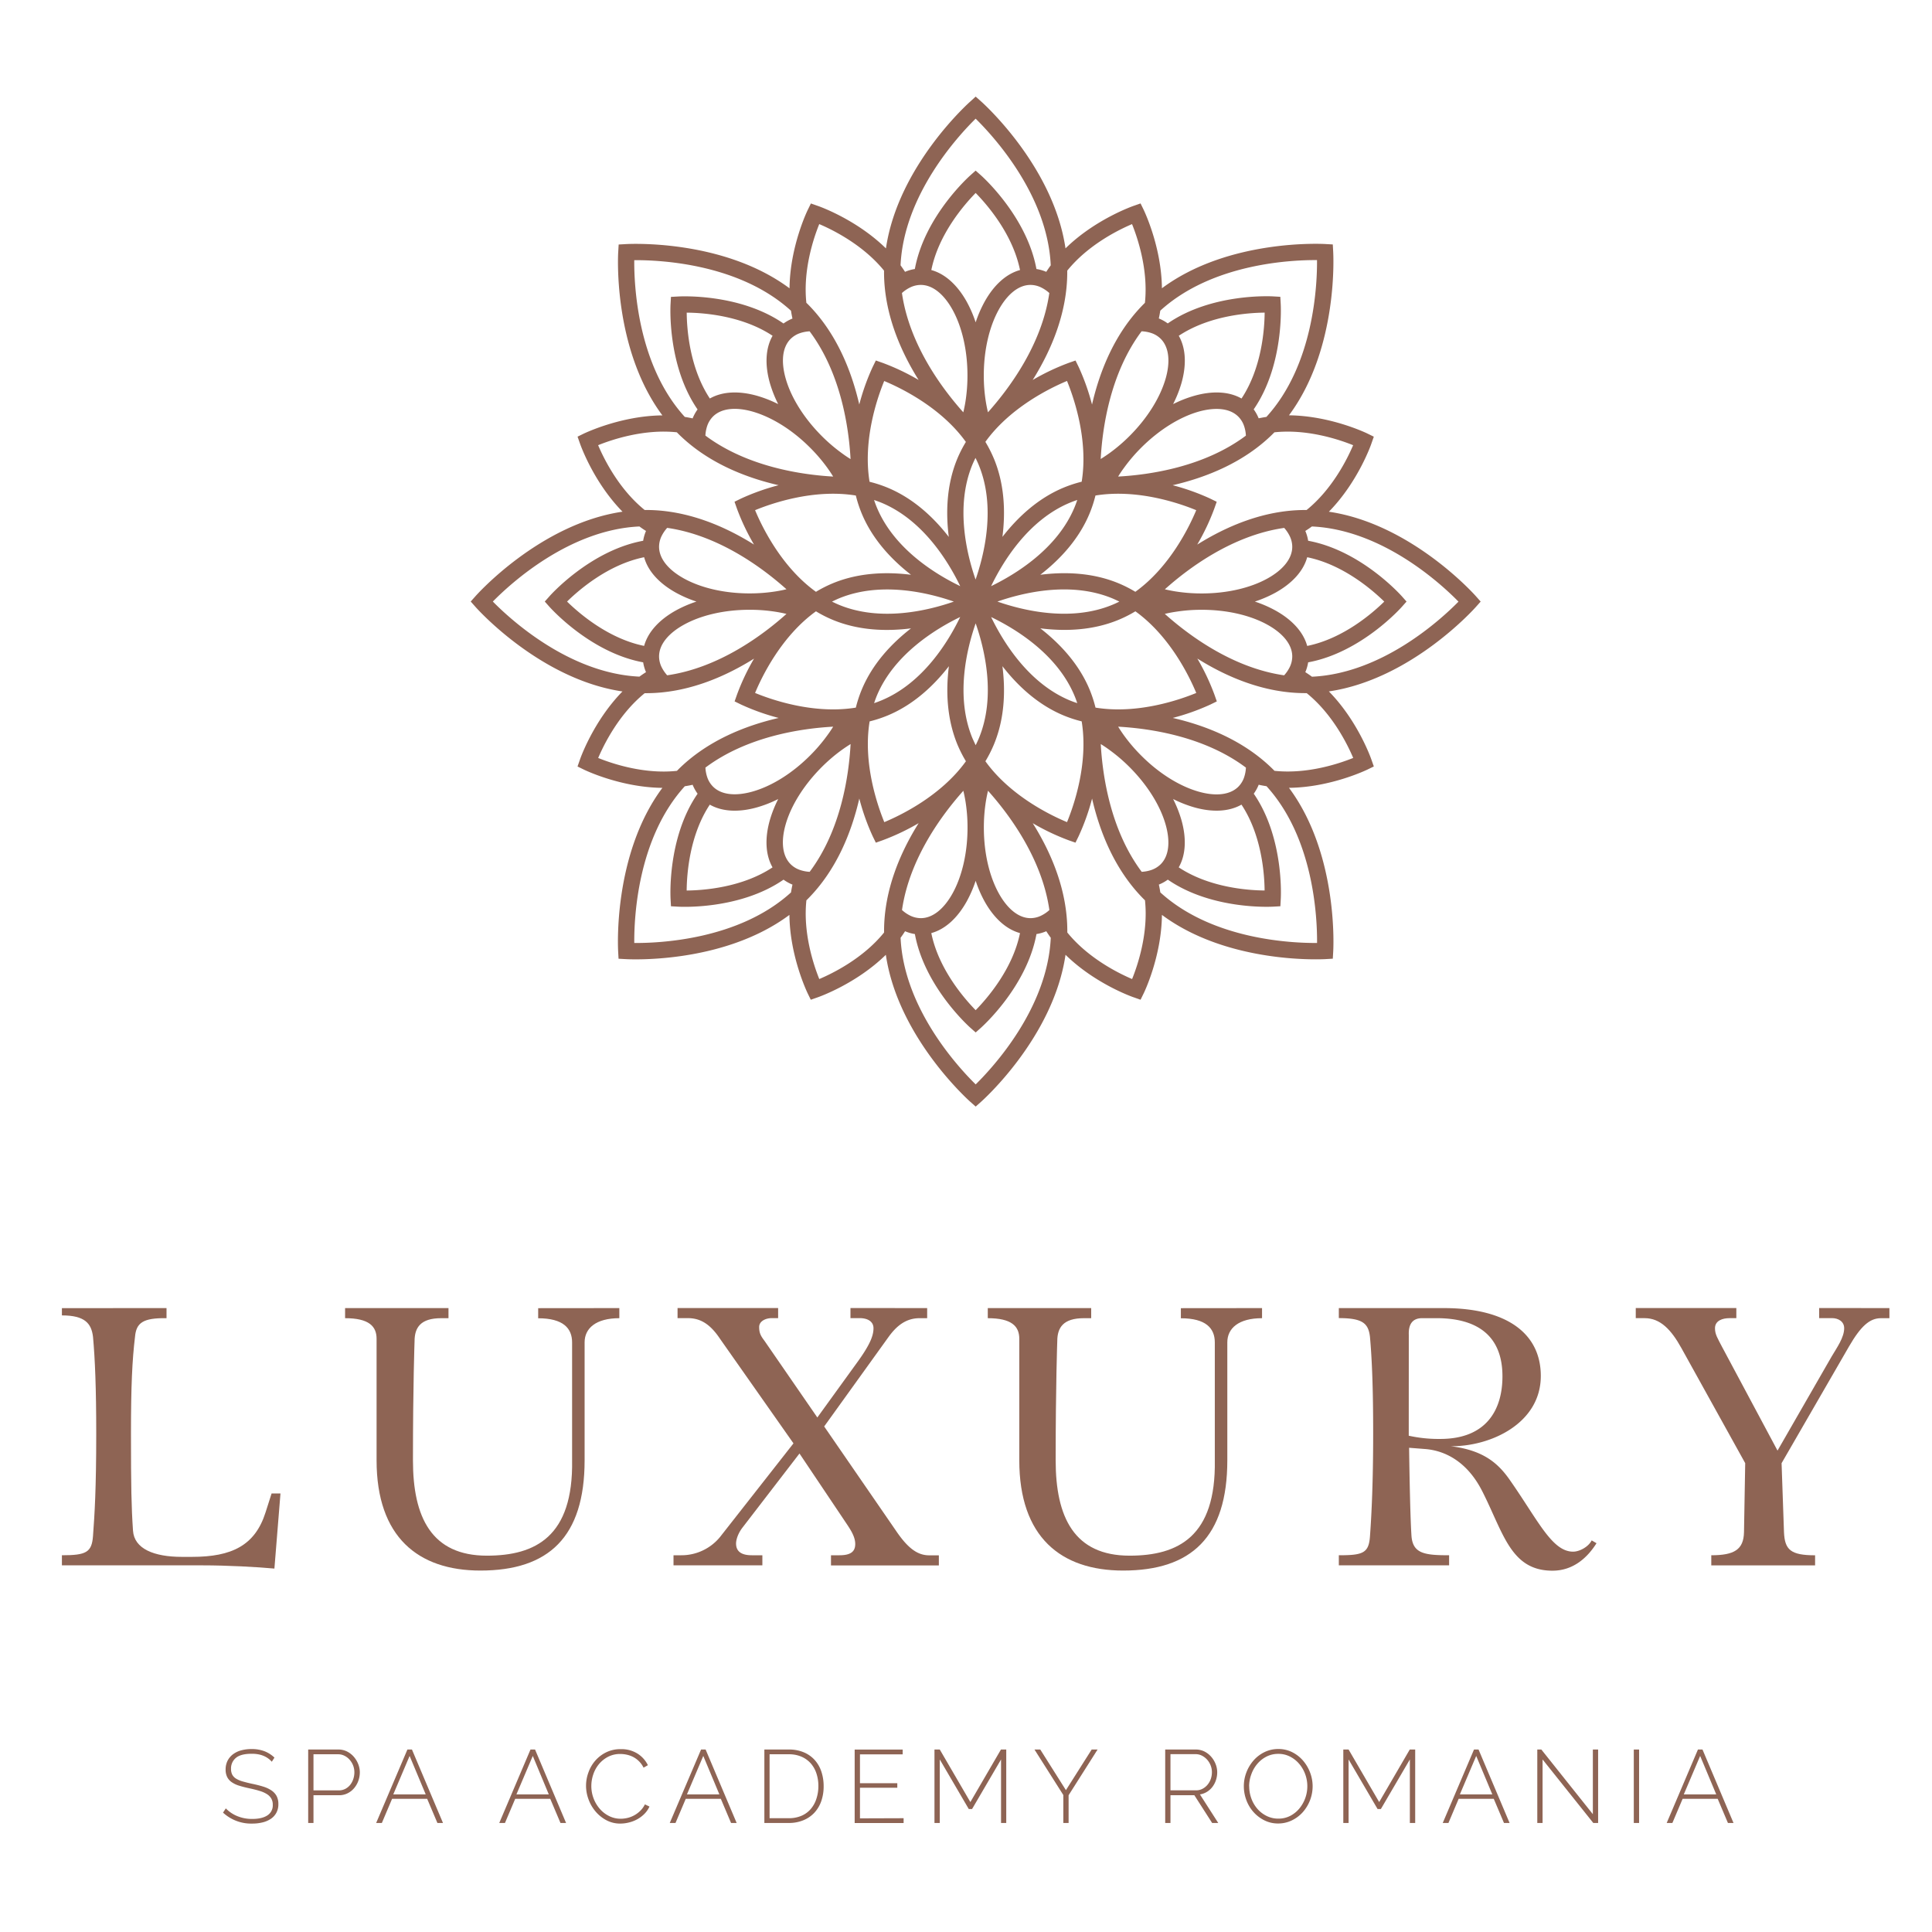 <?xml version="1.0" encoding="UTF-8"?> <svg xmlns="http://www.w3.org/2000/svg" id="Layer_1" data-name="Layer 1" viewBox="0 0 1200 1200"><defs><style>.cls-1{fill:#8e6454;}</style></defs><title>LuxurySpa Academy Logo_Luxury Spa Academy logo</title><path class="cls-1" d="M103.43,812.48v6.27c-14.8-.25-18.81,3-19.57,11.54-1.75,14.55-2.51,30.36-2.51,60.21,0,32.86.26,45.66,1.26,60.21C83.36,962,95.65,967,113,967h6.27c24.58,0,39.13-7,45.66-27.6l3.76-11.79h5.52l-3.77,46.66c-10.78-1-29.1-2-44.65-2H38.45V966c15.06,0,18.57-1.76,19.32-12,1-13.54,2-29.1,2-63.47,0-28.35-.75-46.41-2-60.21-1-8.28-5-13.3-19.32-13.3v-4.51Z"></path><path class="cls-1" d="M384.68,812.48v6.27c-14.55,0-21.57,6.27-21.57,15v73.26c0,47.67-22.33,68.49-64.73,68.49-38.64,0-64.48-20.82-64.48-68.49V831.54c0-7.78-4.76-12.79-19.56-12.79v-6.27h64.22v6.27h-4.51c-12.8,0-16.56,5.77-16.56,14.3,0,0-1,27.09-1,74,0,35.37,11.54,59.2,45.92,59.2,30.35,0,53.68-12,52.93-59.2V833.8c0-8.78-5.52-15-21.07-15v-6.27Z"></path><path class="cls-1" d="M575.88,812.48v6.27h-4.76c-9,0-14.81,5.52-19.32,11.79L511.91,886l44.4,64.48c7.28,10.79,13.3,15.56,20.83,15.56h6v6.27h-67V966h5.27c7.28,0,9.79-2.51,9.79-7,0-5-3.52-9.78-6.53-14.3l-28.1-41.9-35.12,45.66c-3,3.76-4.27,7.78-4.27,10.29C457.21,964,461,966,467,966h6.52v6.27H418.33V966h4.77a31,31,0,0,0,24.08-11.29l45.66-58.21-45.66-65c-6.52-9.78-12.79-12.79-20.07-12.79h-6.27v-6.27h62.47v6.27h-4c-3.51,0-7.78,1.75-7.78,5.52s1,5.52,3.27,8.53l32.86,47.66,25.59-35.37c7.53-10.54,9.29-15.81,9.29-20.07s-3.77-6.27-8.54-6.27h-5.76v-6.27Z"></path><path class="cls-1" d="M783.88,812.48v6.27c-14.55,0-21.57,6.27-21.57,15v73.26c0,47.67-22.33,68.49-64.73,68.49-38.64,0-64.48-20.82-64.48-68.49V831.54c0-7.78-4.76-12.79-19.57-12.79v-6.27h64.23v6.27h-4.51c-12.8,0-16.56,5.77-16.56,14.3,0,0-1,27.09-1,74,0,35.37,11.54,59.2,45.91,59.2,30.36,0,53.69-12,52.94-59.2V833.8c0-8.78-5.52-15-21.08-15v-6.27Z"></path><path class="cls-1" d="M831.57,812.48h65.24c39.13,0,60.21,15.8,60.21,42.14,0,29.61-31.36,43.91-55.95,43.65,20.83,2.52,29.86,11,37.13,21.58,17.31,24.84,25.84,43.91,38.89,43.91,4,0,9.53-3,11.53-7l3,1.76c-5.52,8.78-14.3,17.06-27.35,17.06-25.83,0-30.35-23.08-43.4-48.92C911.86,908.56,898.31,901,885,900l-9.78-.76c.25,18.32.76,44.91,1.51,55.19C877.74,965,885,966,900.07,966v6.27h-68.5V966c14.81,0,18.57-1.26,19.33-11.55,1-13.54,2-33.86,2-64,0-28.35-.75-46.41-2-60.21-1-8.28-4.52-11.54-19.33-11.54ZM875,891.75a86.16,86.16,0,0,0,19.57,2c28.85,0,38.63-18.32,38.63-38.88,0-25.6-16.06-36.13-40.89-36.13h-9c-5.77,0-8.53,3.51-8.28,10.28Z"></path><path class="cls-1" d="M1173.55,812.48v6.27h-5.27c-7,0-12.55,5-19.82,17.56l-41.89,72.51,1.5,42.9c.5,10.78,4,14.3,19.32,14.3v6.27h-64.48V966c14.3,0,20.07-3.52,20.32-14.3l.75-42.9-39.64-71.5c-6.27-11.3-13-18.57-22.83-18.57H1016v-6.27h62.47v6.27h-4.26c-4.27,0-9,1.5-9,6.27,0,3.76,1.5,6,4.51,11.79L1104.05,901l33.62-58.46c3.26-5.52,7.78-11.79,7.78-17.56,0-4.26-3.76-6.27-7.53-6.27h-8v-6.27Z"></path><path class="cls-1" d="M669.08,310.55q-2.26.75-4.49,1.67c-26,10.76-41.75,36.8-49,51.85,15-7.27,41.08-23.06,51.83-49q.93-2.24,1.68-4.5m-49.55,63.09c15.79,5.5,45.37,12.74,71.34,2,1.49-.61,2.93-1.28,4.35-2-1.41-.7-2.86-1.37-4.34-2C664.9,360.89,635.32,368.14,619.53,373.64Zm49.56,63.08c-.5-1.5-1.05-3-1.67-4.49-10.75-26-36.8-41.75-51.84-49,7.27,15.05,23,41.08,49,51.84Q666.83,436,669.09,436.72Zm-22.93-46.45c12,9.34,23.92,21.92,30.63,38.11a78.27,78.27,0,0,1,3.63,11.11c26.19,4.28,52.51-4.95,62.58-9.1-4.18-10.05-16.26-35.21-37.81-50.71A77.72,77.72,0,0,1,694.73,385C678.55,391.69,661.27,392.18,646.16,390.27ZM606,462.86q1.07-2.12,2-4.33c10.77-26,3.52-55.57-2-71.35-5.5,15.78-12.75,45.36-2,71.34Q605,460.74,606,462.86Zm16.63-49.06c1.92,15.11,1.43,32.4-5.28,48.58a78.13,78.13,0,0,1-5.3,10.45c15.49,21.55,40.66,33.63,50.7,37.81,4.15-10.07,13.38-36.4,9.1-62.59a78,78,0,0,1-11.12-3.63C644.55,437.71,632,425.84,622.64,413.8Zm-79.72,22.94q2.26-.75,4.49-1.68c26-10.75,41.75-36.79,49-51.84-15,7.27-41.08,23.06-51.83,49Q543.67,434.48,542.92,436.74Zm46.45-22.93c-9.33,12-21.91,23.92-38.1,30.62a78,78,0,0,1-11.12,3.64c-4.27,26.18,5,52.5,9.11,62.58,10-4.18,35.21-16.27,50.7-37.82a79.51,79.51,0,0,1-5.31-10.46C588,446.19,587.46,428.91,589.37,413.81Zm-72.59-40.15c1.41.7,2.86,1.37,4.34,2,26,10.76,55.56,3.51,71.35-2-15.79-5.5-45.37-12.74-71.34-2C519.64,372.28,518.2,373,516.78,373.66Zm49.06,16.63c-15.1,1.91-32.39,1.42-48.57-5.28a77,77,0,0,1-10.45-5.31c-21.55,15.5-33.64,40.66-37.82,50.7,10.08,4.16,36.4,13.39,62.59,9.11a78,78,0,0,1,3.64-11.12C541.94,412.2,553.81,399.62,565.84,390.29Zm-22.93-79.72c.5,1.5,1.05,3,1.67,4.49,10.75,26,36.8,41.75,51.84,49-7.27-15.05-23-41.08-49-51.84C545.92,311.62,544.42,311.07,542.91,310.57Zm57-36.11c-15.49-21.55-40.66-33.63-50.7-37.81-4.15,10.07-13.38,36.4-9.1,62.59a78,78,0,0,1,11.12,3.63c16.19,6.71,28.76,18.58,38.09,30.62-1.91-15.11-1.42-32.39,5.29-48.58A78.13,78.13,0,0,1,599.94,274.46Zm6,85.65c5.5-15.79,12.75-45.36,2-71.34q-.93-2.22-2-4.35c-.71,1.42-1.37,2.86-2,4.34C593.24,314.75,600.49,344.33,606,360.11ZM565.84,357c-12-9.34-23.92-21.92-30.63-38.11a77,77,0,0,1-3.63-11.11c-26.19-4.28-52.51,4.95-62.58,9.1,4.17,10.05,16.26,35.21,37.81,50.71a77.72,77.72,0,0,1,10.46-5.31C533.45,355.6,550.73,355.11,565.84,357Zm51.51-72.1c6.7,16.18,7.19,33.46,5.28,48.56,9.33-12,21.91-23.92,38.1-30.62a78,78,0,0,1,11.12-3.64c4.27-26.19-5-52.5-9.11-62.58-10,4.18-35.21,16.27-50.7,37.82A79.51,79.51,0,0,1,617.35,284.92ZM606,200.22a75.69,75.69,0,0,1,5.55-12.8c5.68-10.23,13.3-17.31,22-19.69C629,145.29,613,127,606,119.85c-7,7.16-23,25.44-27.54,47.88,8.69,2.38,16.31,9.47,22,19.69A75.69,75.69,0,0,1,606,200.22ZM728.64,251a74.71,74.71,0,0,1,13-5.12c11.25-3.21,21.65-2.83,29.49,1.64,12.65-19.07,14.28-43.29,14.37-53.34-10.05.09-34.27,1.72-53.34,14.38,4.47,7.83,4.86,18.23,1.64,29.48A74.71,74.71,0,0,1,728.64,251Zm50.78,122.65a74.21,74.21,0,0,1,12.8,5.55c10.23,5.68,17.32,13.3,19.7,22,22.44-4.54,40.72-20.51,47.87-27.54-7.15-7-25.43-23-47.87-27.55-2.38,8.69-9.47,16.32-19.7,22A75.79,75.79,0,0,1,779.42,373.64ZM728.65,496.29a75.82,75.82,0,0,1,5.13,12.95c3.21,11.25,2.83,21.66-1.65,29.49,19.08,12.65,43.29,14.29,53.34,14.37-.09-10-1.72-34.26-14.37-53.33-7.84,4.47-18.24,4.85-29.49,1.64A75.83,75.83,0,0,1,728.65,496.29ZM606,547.07a75.69,75.69,0,0,1-5.55,12.8c-5.68,10.22-13.3,17.31-22,19.69C583,602,599,620.28,606,627.44c7-7.16,23-25.44,27.54-47.88-8.69-2.38-16.31-9.47-22-19.69A75.69,75.69,0,0,1,606,547.07ZM483.36,496.3a74.71,74.71,0,0,1-13,5.12c-11.25,3.21-21.65,2.83-29.49-1.64-12.65,19.07-14.28,43.29-14.37,53.34,10-.09,34.27-1.72,53.34-14.38-4.47-7.83-4.86-18.23-1.64-29.48A74.71,74.71,0,0,1,483.36,496.3ZM432.58,373.65a74.21,74.21,0,0,1-12.8-5.55c-10.23-5.68-17.32-13.3-19.7-22-22.44,4.53-40.72,20.51-47.87,27.54,7.15,7,25.43,23,47.87,27.54,2.38-8.68,9.47-16.31,19.7-22A75,75,0,0,1,432.58,373.65ZM483.35,251a75.82,75.82,0,0,1-5.13-12.95c-3.21-11.25-2.83-21.66,1.65-29.49-19.08-12.65-43.29-14.29-53.34-14.37.08,10,1.72,34.26,14.37,53.33,7.83-4.47,18.24-4.85,29.49-1.64A75.83,75.83,0,0,1,483.35,251Zm76.86-69c4.62,32.21,25.1,59.55,38.12,74.1.51-2.14.95-4.35,1.32-6.6a103.18,103.18,0,0,0,1.26-16.31c0-16.07-3.56-30.52-9.32-40.89-5.27-9.47-12.23-15.33-19.66-15.33a15.15,15.15,0,0,0-6.65,1.58A21.8,21.8,0,0,0,560.21,182Zm92.42-17.23c-2-43.81-35.74-80.34-46.64-91.06-10.9,10.72-44.6,47.25-46.64,91.07q1.46,2,2.78,4.06a25.55,25.55,0,0,1,6.1-1.75c6.08-33.13,34.3-58,34.39-58.12l3.37-3,3.38,3c.08.08,28.3,25,34.38,58.12a25.55,25.55,0,0,1,6.1,1.75Q651.17,166.8,652.63,164.81Zm-39,91.33c13-14.55,33.5-41.89,38.12-74.1a22,22,0,0,0-5.06-3.45,15.19,15.19,0,0,0-6.66-1.58c-7.42,0-14.39,5.86-19.66,15.33-5.76,10.37-9.32,24.82-9.32,40.89a102,102,0,0,0,1.27,16.31C612.7,251.79,613.14,254,613.65,256.14Zm95.45-50.36c-19.5,26-24.35,59.86-25.42,79.36q2.8-1.74,5.6-3.75a102.64,102.64,0,0,0,12.41-10.63c11.35-11.36,19-24.09,22.31-35.51,3-10.42,2.2-19.5-3-24.74a15,15,0,0,0-5.82-3.59A21.88,21.88,0,0,0,709.1,205.78Zm77.55,53.16c29.51-32.42,31.52-82.05,31.39-97.35-15.3-.13-64.94,1.88-97.35,31.4-.25,1.62-.55,3.24-.91,4.85a25.66,25.66,0,0,1,5.55,3.08c27.72-19.13,65.27-16.79,65.39-16.79l4.53.26.25,4.53c0,.11,2.34,37.66-16.79,65.38a25.66,25.66,0,0,1,3.08,5.55C783.41,259.49,785,259.19,786.65,258.94ZM694.5,296c19.49-1.07,53.31-5.92,79.35-25.42a21.88,21.88,0,0,0-1.14-6,15,15,0,0,0-3.59-5.82c-5.24-5.25-14.31-6-24.74-3.05-11.42,3.27-24.15,11-35.51,22.31a102.52,102.52,0,0,0-10.62,12.41Q696.22,293.14,694.5,296Zm-16.23-44.7c4.83-20.95,14.19-44.54,32.22-62.57.21-.22.43-.42.64-.63,2.19-20.5-4.57-40.39-8-48.9-8.43,3.58-27.29,12.87-40.24,28.9,0,.31,0,.61,0,.92,0,25.49-10.07,48.8-21.47,67a141.91,141.91,0,0,1,22.33-10.61l4.27-1.49,2,4.09A141.17,141.17,0,0,1,678.27,251.25Zm119.33,76.6c-32.21,4.63-59.55,25.1-74.09,38.13q3.21.76,6.6,1.31a103,103,0,0,0,16.3,1.26c16.08,0,30.53-3.56,40.89-9.32,9.48-5.26,15.34-12.23,15.34-19.65a15.19,15.19,0,0,0-1.58-6.66A22.38,22.38,0,0,0,797.6,327.85Zm17.23,92.42c43.82-2,80.34-35.73,91.06-46.63C895.17,362.73,858.64,329,814.83,327c-1.32,1-2.67,1.89-4.07,2.78a25.91,25.91,0,0,1,1.76,6.1c33.13,6.08,58,34.3,58.11,34.38l3,3.38-3,3.37c-.07.08-25,28.3-58.11,34.38a26,26,0,0,1-1.76,6.1C812.16,418.38,813.51,419.31,814.83,420.27Zm-91.32-39c14.54,13,41.88,33.5,74.09,38.13a22.06,22.06,0,0,0,3.46-5.07,15.19,15.19,0,0,0,1.58-6.66c0-7.42-5.86-14.39-15.34-19.65-10.36-5.76-24.81-9.32-40.89-9.32a103,103,0,0,0-16.3,1.26Q726.72,380.52,723.51,381.29Zm20.14-43.08c18.22-11.4,41.53-21.47,67-21.47h.91c16-12.95,25.32-31.81,28.9-40.25-8.51-3.43-28.41-10.19-48.91-8l-.62.64c-18,18-41.62,27.39-62.57,32.22a140.36,140.36,0,0,1,23.26,8.28l4.1,2-1.5,4.26A139.51,139.51,0,0,1,743.65,338.21Zm30.22,138.54c-26-19.5-59.86-24.35-79.36-25.43q1.72,2.81,3.75,5.61a103.34,103.34,0,0,0,10.63,12.4c11.35,11.36,24.09,19.05,35.5,22.31,10.43,3,19.5,2.2,24.74-3a15.23,15.23,0,0,0,3.6-5.82A22.65,22.65,0,0,0,773.87,476.75ZM720.7,554.29c32.42,29.52,82,31.52,97.35,31.4.13-15.3-1.87-64.94-31.39-97.36-1.62-.25-3.24-.55-4.86-.91a25.88,25.88,0,0,1-3.07,5.56c19.12,27.71,16.79,65.27,16.78,65.38l-.25,4.53-4.53.25c-.12,0-37.67,2.35-65.38-16.78a25.46,25.46,0,0,1-5.56,3.07C720.15,551.05,720.45,552.67,720.7,554.29Zm-37-92.15c1.08,19.5,5.93,53.32,25.43,79.36a22.33,22.33,0,0,0,6-1.14,15.33,15.33,0,0,0,5.82-3.59c5.24-5.25,6-14.32,3-24.75-3.26-11.41-11-24.15-22.31-35.5a102.64,102.64,0,0,0-12.41-10.63C687.43,464.55,685.56,463.29,683.69,462.14Zm44.71-16.22c20.94,4.82,44.54,14.18,62.57,32.21l.62.64c20.5,2.19,40.4-4.57,48.9-8-3.57-8.43-12.86-27.3-28.9-40.25h-.91c-25.5,0-48.8-10.06-67-21.47a140,140,0,0,1,10.6,22.34l1.5,4.26-4.1,2A140.87,140.87,0,0,1,728.4,445.92ZM651.79,565.24c-4.62-32.2-25.1-59.54-38.12-74.09q-.76,3.21-1.32,6.6a103.18,103.18,0,0,0-1.26,16.31c0,16.07,3.56,30.52,9.32,40.89,5.27,9.47,12.23,15.33,19.66,15.33a15.15,15.15,0,0,0,6.65-1.58A21.85,21.85,0,0,0,651.79,565.24Zm-92.42,17.23c2,43.82,35.74,80.35,46.64,91.07,10.9-10.72,44.6-47.25,46.64-91.07q-1.46-2-2.78-4.06a25.55,25.55,0,0,1-6.1,1.75c-6.09,33.13-34.3,58-34.39,58.12l-3.37,3-3.38-3c-.08-.08-28.3-25-34.38-58.12a25.55,25.55,0,0,1-6.1-1.75C561.27,579.8,560.34,581.16,559.37,582.47Zm39-91.32c-13,14.55-33.5,41.89-38.12,74.09a21.7,21.7,0,0,0,5.06,3.46,15.19,15.19,0,0,0,6.66,1.58c7.42,0,14.39-5.86,19.66-15.33,5.76-10.37,9.32-24.82,9.32-40.89a102,102,0,0,0-1.27-16.31Q599.12,494.36,598.35,491.15Zm43.08,20.14c11.41,18.23,21.48,41.53,21.48,67,0,.31,0,.61,0,.91,13,16,31.81,25.32,40.24,28.9,3.44-8.51,10.2-28.4,8-48.9l-.65-.63c-18-18-27.39-41.62-32.21-62.56A140.87,140.87,0,0,1,670,519.3l-2,4.09-4.26-1.49A141.11,141.11,0,0,1,641.43,511.29ZM502.9,541.51c19.5-26,24.35-59.86,25.42-79.36q-2.8,1.74-5.6,3.75a102.64,102.64,0,0,0-12.41,10.63C499,487.89,491.26,500.62,488,512c-3,10.43-2.2,19.51,3.05,24.75a15,15,0,0,0,5.82,3.59A22.26,22.26,0,0,0,502.9,541.51Zm-77.55-53.16c-29.51,32.41-31.52,82-31.39,97.35,15.3.13,64.94-1.88,97.35-31.4.25-1.62.55-3.24.91-4.85a26.09,26.09,0,0,1-5.55-3.08C459,565.5,421.4,563.16,421.28,563.16l-4.53-.26-.25-4.53c0-.11-2.34-37.66,16.79-65.38a25.66,25.66,0,0,1-3.08-5.55C428.59,487.8,427,488.1,425.35,488.35Zm92.15-37c-19.49,1.07-53.31,5.92-79.35,25.42a21.88,21.88,0,0,0,1.14,6,15,15,0,0,0,3.59,5.82c5.24,5.25,14.31,6,24.74,3,11.42-3.26,24.15-10.95,35.51-22.31a101.7,101.7,0,0,0,10.62-12.4Q515.78,454.15,517.5,451.34ZM533.73,496c-4.83,20.95-14.19,44.54-32.22,62.57l-.64.63c-2.19,20.49,4.57,40.39,8,48.9,8.43-3.58,27.29-12.87,40.24-28.9,0-.31,0-.61,0-.92,0-25.49,10.07-48.8,21.47-67a141.91,141.91,0,0,1-22.33,10.61L544,523.4l-2-4.09A141.17,141.17,0,0,1,533.73,496ZM414.4,419.44c32.21-4.63,59.55-25.11,74.09-38.13q-3.21-.76-6.6-1.31a103,103,0,0,0-16.3-1.26c-16.08,0-30.53,3.56-40.89,9.32-9.48,5.26-15.34,12.23-15.34,19.65a15.19,15.19,0,0,0,1.58,6.66A22.61,22.61,0,0,0,414.4,419.44ZM397.17,327c-43.82,2-80.34,35.73-91.06,46.63,10.72,10.91,47.25,44.6,91.06,46.64,1.32-1,2.67-1.89,4.07-2.78a26,26,0,0,1-1.76-6.1c-33.13-6.08-58-34.3-58.11-34.38l-3-3.38,3-3.37c.07-.09,25-28.3,58.11-34.38a25.91,25.91,0,0,1,1.76-6.1C399.84,328.91,398.49,328,397.17,327Zm91.32,39c-14.54-13-41.88-33.5-74.09-38.13a22.06,22.06,0,0,0-3.46,5.07,15.18,15.18,0,0,0-1.58,6.65c0,7.43,5.86,14.4,15.34,19.66,10.36,5.76,24.81,9.32,40.89,9.32a103,103,0,0,0,16.3-1.26Q485.28,366.77,488.49,366Zm-20.14,43.08c-18.22,11.4-41.53,21.47-67,21.47h-.91c-16,12.95-25.32,31.81-28.9,40.24,8.51,3.44,28.41,10.2,48.91,8l.62-.64c18-18,41.62-27.39,62.57-32.22a140.36,140.36,0,0,1-23.26-8.28l-4.1-2,1.5-4.26A139.51,139.51,0,0,1,468.35,409.08ZM438.13,270.54C464.18,290,498,294.89,517.49,296q-1.72-2.81-3.75-5.61A102.57,102.57,0,0,0,503.11,278c-11.35-11.36-24.09-19-35.5-22.31-10.43-3-19.5-2.2-24.74,3a15.23,15.23,0,0,0-3.6,5.82A22.65,22.65,0,0,0,438.13,270.54ZM491.3,193c-32.42-29.52-82.05-31.52-97.35-31.4-.13,15.3,1.87,64.94,31.39,97.36,1.62.25,3.24.55,4.86.91a25.88,25.88,0,0,1,3.07-5.56c-19.12-27.71-16.79-65.27-16.78-65.38l.25-4.53,4.53-.25c.12,0,37.67-2.35,65.38,16.78a25.46,25.46,0,0,1,5.56-3.07C491.85,196.24,491.55,194.62,491.3,193Zm37,92.15c-1.08-19.5-5.93-53.32-25.43-79.36a22.33,22.33,0,0,0-6,1.14,15.33,15.33,0,0,0-5.82,3.59c-5.24,5.25-6,14.32-3,24.75,3.26,11.41,11,24.15,22.31,35.5a102.64,102.64,0,0,0,12.41,10.63C524.57,282.74,526.44,284,528.31,285.15ZM411.42,258C380.24,216.08,383.94,156.58,384,156.39l.26-4.52,4.53-.26c.18,0,59.68-3.71,101.6,27.47.26-26.09,11.23-48.52,11.27-48.6l2-4.1,4.26,1.5c.09,0,23.7,8.13,42.35,26.41,7.59-51.68,52.29-91.15,52.43-91.27L606,60l3.38,3c.14.12,44.83,39.59,52.42,91.27,18.65-18.28,42.27-26.39,42.35-26.42l4.27-1.49,2,4.09c0,.08,11,22.51,11.27,48.6,41.91-31.18,101.41-27.48,101.6-27.47l4.53.25.25,4.53c0,.19,3.71,59.69-27.47,101.6,26.1.27,48.52,11.23,48.61,11.27l4.09,2-1.49,4.26c0,.09-8.14,23.71-26.42,42.35,51.68,7.59,91.15,52.29,91.28,52.43l3,3.38-3,3.37c-.13.14-39.59,44.84-91.28,52.43,18.29,18.64,26.39,42.26,26.42,42.35l1.5,4.26-4.1,2c-.08,0-22.5,11-48.6,11.27,31.19,41.92,27.49,101.42,27.48,101.6l-.26,4.53-4.53.26c-.18,0-59.68,3.71-101.6-27.47-.26,26.09-11.23,48.52-11.27,48.6l-2,4.1-4.26-1.5c-.09,0-23.7-8.13-42.35-26.42-7.58,51.69-52.29,91.15-52.43,91.28l-3.37,3-3.38-3c-.14-.13-44.83-39.59-52.42-91.27-18.65,18.28-42.27,26.39-42.35,26.42l-4.27,1.49-2-4.09c0-.08-11-22.51-11.27-48.6-41.91,31.18-101.41,27.48-101.6,27.47l-4.53-.25-.25-4.53c0-.19-3.71-59.69,27.47-101.6-26.1-.27-48.52-11.23-48.61-11.27l-4.09-2,1.49-4.26c0-.09,8.14-23.71,26.42-42.35C335,421.87,295.5,377.17,295.37,377l-3-3.38,3-3.37c.13-.14,39.59-44.84,91.28-52.43-18.29-18.64-26.39-42.26-26.42-42.35l-1.5-4.26,4.1-2C362.91,269.23,385.33,258.26,411.42,258Zm72.18,43.37c-20.94-4.82-44.54-14.18-62.57-32.21l-.62-.65c-20.5-2.18-40.4,4.58-48.9,8,3.57,8.43,12.86,27.3,28.9,40.25l.91,0c25.5,0,48.8,10.07,67,21.47a139.67,139.67,0,0,1-10.6-22.33l-1.5-4.26,4.1-2A140.87,140.87,0,0,1,483.6,301.37Zm17.9-112.68c18,18,27.39,41.62,32.21,62.56A140.87,140.87,0,0,1,542,228l2-4.1,4.26,1.5A141.11,141.11,0,0,1,570.57,236c-11.41-18.23-21.48-41.54-21.48-67,0-.31,0-.61,0-.91-13-16-31.81-25.33-40.24-28.9-3.44,8.5-10.2,28.4-8,48.9ZM676.77,318.9c-6.7,16.19-18.58,28.77-30.62,38.1,15.11-1.91,32.4-1.42,48.58,5.28a78.13,78.13,0,0,1,10.45,5.3c21.55-15.49,33.64-40.65,37.82-50.69-10.08-4.16-36.4-13.39-62.59-9.11A78,78,0,0,1,676.77,318.9Z"></path><path class="cls-1" d="M168.82,1094.24q-4.44-5-12.53-4.94-6.69,0-9.74,2.53a8.42,8.42,0,0,0-3.05,6.85,7.67,7.67,0,0,0,.77,3.62,6.53,6.53,0,0,0,2.41,2.47,15.94,15.94,0,0,0,4.15,1.74c1.66.47,3.68,1,6,1.48s4.67,1.08,6.65,1.7a19.45,19.45,0,0,1,5.08,2.35,10,10,0,0,1,3.22,3.46,10.63,10.63,0,0,1,1.12,5.08,11,11,0,0,1-1.2,5.27,10.51,10.51,0,0,1-3.33,3.76,15.77,15.77,0,0,1-5.15,2.28,26.67,26.67,0,0,1-6.64.77,25.68,25.68,0,0,1-18.06-6.81l1.74-2.63a20.64,20.64,0,0,0,7.07,4.78,23.8,23.8,0,0,0,9.38,1.77q6,0,9.35-2.19a7.34,7.34,0,0,0,3.36-6.61,7.51,7.51,0,0,0-.9-3.83,8.12,8.12,0,0,0-2.66-2.73,17.45,17.45,0,0,0-4.47-2c-1.8-.57-3.89-1.1-6.29-1.61s-4.59-1.06-6.46-1.65A16.74,16.74,0,0,1,144,1107a8.72,8.72,0,0,1-2.86-3.18,10.15,10.15,0,0,1-1-4.68,12.09,12.09,0,0,1,1.18-5.47,11.82,11.82,0,0,1,3.32-4,14.81,14.81,0,0,1,5.07-2.47,24.33,24.33,0,0,1,6.56-.83,22.05,22.05,0,0,1,7.89,1.31,18.72,18.72,0,0,1,6.31,4Z"></path><path class="cls-1" d="M191.42,1132.28v-45.62h18.77a11.89,11.89,0,0,1,5.33,1.21,13.74,13.74,0,0,1,4.21,3.26,15.61,15.61,0,0,1,2.76,4.55,14,14,0,0,1,1,5.11,15.69,15.69,0,0,1-.93,5.33,14.51,14.51,0,0,1-2.64,4.57,12.72,12.72,0,0,1-4.08,3.18,11.6,11.6,0,0,1-5.27,1.18H194.71v17.23Zm3.29-20.24h15.74a8.68,8.68,0,0,0,4-.93,9.44,9.44,0,0,0,3.06-2.51,11.73,11.73,0,0,0,1.92-3.6,13.21,13.21,0,0,0,.68-4.21,11.57,11.57,0,0,0-.8-4.27,11.82,11.82,0,0,0-2.19-3.56,10.47,10.47,0,0,0-3.21-2.45,8.71,8.71,0,0,0-3.89-.9H194.71Z"></path><path class="cls-1" d="M253.05,1086.66h2.82l19.28,45.62h-3.47l-6.36-15H243.53l-6.35,15h-3.54Zm11.37,27.88-10-23.9-10.15,23.9Z"></path><path class="cls-1" d="M329.5,1086.66h2.83l19.27,45.62h-3.47l-6.36-15H320l-6.36,15H310.1Zm11.37,27.88-9.95-23.9-10.16,23.9Z"></path><path class="cls-1" d="M364,1109.14a23.9,23.9,0,0,1,1.46-8.18,22.67,22.67,0,0,1,4.2-7.3,21.67,21.67,0,0,1,6.78-5.23,20,20,0,0,1,9.16-2,18.67,18.67,0,0,1,10.4,2.79,17.66,17.66,0,0,1,6.42,7.17l-2.69,1.54a15,15,0,0,0-2.86-4,15.27,15.27,0,0,0-3.53-2.61,16,16,0,0,0-4-1.44,18.87,18.87,0,0,0-4-.45,16.24,16.24,0,0,0-7.71,1.77,18.39,18.39,0,0,0-5.66,4.59,19.82,19.82,0,0,0-3.5,6.4,22.52,22.52,0,0,0-1.18,7.16,21.6,21.6,0,0,0,5.26,14.16,18.56,18.56,0,0,0,5.78,4.47,15.82,15.82,0,0,0,7.21,1.67,18.5,18.5,0,0,0,4.23-.51,16.72,16.72,0,0,0,7.91-4.41,14.42,14.42,0,0,0,2.88-4l2.84,1.35a15.63,15.63,0,0,1-3.15,4.56,19.91,19.91,0,0,1-4.43,3.34,21.35,21.35,0,0,1-5.18,2,22.33,22.33,0,0,1-5.37.68,18.05,18.05,0,0,1-8.57-2.06,22.73,22.73,0,0,1-6.71-5.36,24.63,24.63,0,0,1-4.41-7.52A24.26,24.26,0,0,1,364,1109.14Z"></path><path class="cls-1" d="M435.45,1086.66h2.82l19.28,45.62h-3.48l-6.35-15H425.93l-6.36,15H416Zm11.37,27.88-10-23.9-10.15,23.9Z"></path><path class="cls-1" d="M474.76,1132.28v-45.62h15.16a23.39,23.39,0,0,1,9.49,1.8,19,19,0,0,1,6.77,4.88,20.43,20.43,0,0,1,4.05,7.23,28.34,28.34,0,0,1,1.35,8.83,27.66,27.66,0,0,1-1.51,9.42,20.36,20.36,0,0,1-4.34,7.19,19.16,19.16,0,0,1-6.85,4.62,23.3,23.3,0,0,1-9,1.65Zm33.55-22.88a24.51,24.51,0,0,0-1.23-7.93,17.89,17.89,0,0,0-3.56-6.27,16.52,16.52,0,0,0-5.75-4.11,19.66,19.66,0,0,0-7.85-1.48H478v39.71h11.88a19.69,19.69,0,0,0,7.94-1.51,15.84,15.84,0,0,0,5.75-4.2,18.29,18.29,0,0,0,3.5-6.34A24.92,24.92,0,0,0,508.31,1109.4Z"></path><path class="cls-1" d="M561.25,1129.32v3h-30.4v-45.62h29.82v2.95H534.14v17.93h23.19v2.83H534.14v19Z"></path><path class="cls-1" d="M621.77,1132.28v-39.45l-18,30.78h-2.06l-18-30.78v39.45h-3.29v-45.62h3.29l19,32.64,19-32.64H625v45.62Z"></path><path class="cls-1" d="M646.13,1086.66l15.93,25.24,16-25.24h3.67l-18,28.39v17.23h-3.28v-17.35l-17.92-28.27Z"></path><path class="cls-1" d="M723.73,1132.28v-45.62h19a12,12,0,0,1,5.33,1.21,13.74,13.74,0,0,1,4.21,3.26,15.19,15.19,0,0,1,2.76,4.55,13.82,13.82,0,0,1,1,5.11,15.53,15.53,0,0,1-.77,4.85,14.4,14.4,0,0,1-2.19,4.21,12.27,12.27,0,0,1-3.41,3.09,11.69,11.69,0,0,1-4.36,1.6l11.37,17.74h-3.79l-11.05-17.23H727v17.23ZM727,1112h16a8.24,8.24,0,0,0,4-1,10.27,10.27,0,0,0,3.07-2.53,11.34,11.34,0,0,0,2-3.6,13,13,0,0,0,.67-4.15,11.21,11.21,0,0,0-.8-4.21,11.79,11.79,0,0,0-2.18-3.56,11.11,11.11,0,0,0-3.22-2.48,8.57,8.57,0,0,0-4-.93H727Z"></path><path class="cls-1" d="M793.9,1132.6a18.79,18.79,0,0,1-8.67-2,22.42,22.42,0,0,1-6.74-5.2,23.09,23.09,0,0,1-4.38-7.39,24.45,24.45,0,0,1-1.54-8.54,23.76,23.76,0,0,1,1.64-8.74,24.52,24.52,0,0,1,4.49-7.39,21.59,21.59,0,0,1,6.78-5.11,19.29,19.29,0,0,1,8.48-1.89,18.93,18.93,0,0,1,8.71,2,21.85,21.85,0,0,1,6.75,5.3,24.8,24.8,0,0,1,4.34,7.42,24.06,24.06,0,0,1,1.54,8.39,24.33,24.33,0,0,1-6.14,16.15,21.65,21.65,0,0,1-6.78,5.08A19.27,19.27,0,0,1,793.9,1132.6Zm-18-23.13a22,22,0,0,0,1.32,7.55,20.39,20.39,0,0,0,3.72,6.42,18.19,18.19,0,0,0,5.75,4.46,16.08,16.08,0,0,0,7.32,1.68,15.75,15.75,0,0,0,7.43-1.74,18.25,18.25,0,0,0,5.65-4.59,21.77,21.77,0,0,0,3.57-21.33,20.77,20.77,0,0,0-3.76-6.42,18.29,18.29,0,0,0-5.69-4.47,15.51,15.51,0,0,0-7.2-1.67,15.81,15.81,0,0,0-7.44,1.73,18.26,18.26,0,0,0-5.72,4.59,20.72,20.72,0,0,0-3.66,6.46A21.57,21.57,0,0,0,775.85,1109.47Z"></path><path class="cls-1" d="M875.69,1132.28v-39.45l-18,30.78h-2.06l-18-30.78v39.45h-3.28v-45.62h3.28l19,32.64,19-32.64H879v45.62Z"></path><path class="cls-1" d="M915.53,1086.66h2.82l19.28,45.62h-3.48l-6.35-15H906l-6.35,15h-3.54Zm11.37,27.88-10-23.9-10.15,23.9Z"></path><path class="cls-1" d="M958.12,1092.83v39.45h-3.28v-45.62h2.51l32,40.16v-40.16h3.27v45.62h-3Z"></path><path class="cls-1" d="M1014.78,1132.28v-45.62h3.29v45.62Z"></path><path class="cls-1" d="M1054.62,1086.66h2.83l19.27,45.62h-3.47l-6.36-15h-21.78l-6.36,15h-3.53Zm11.37,27.88-10-23.9-10.16,23.9Z"></path></svg> 